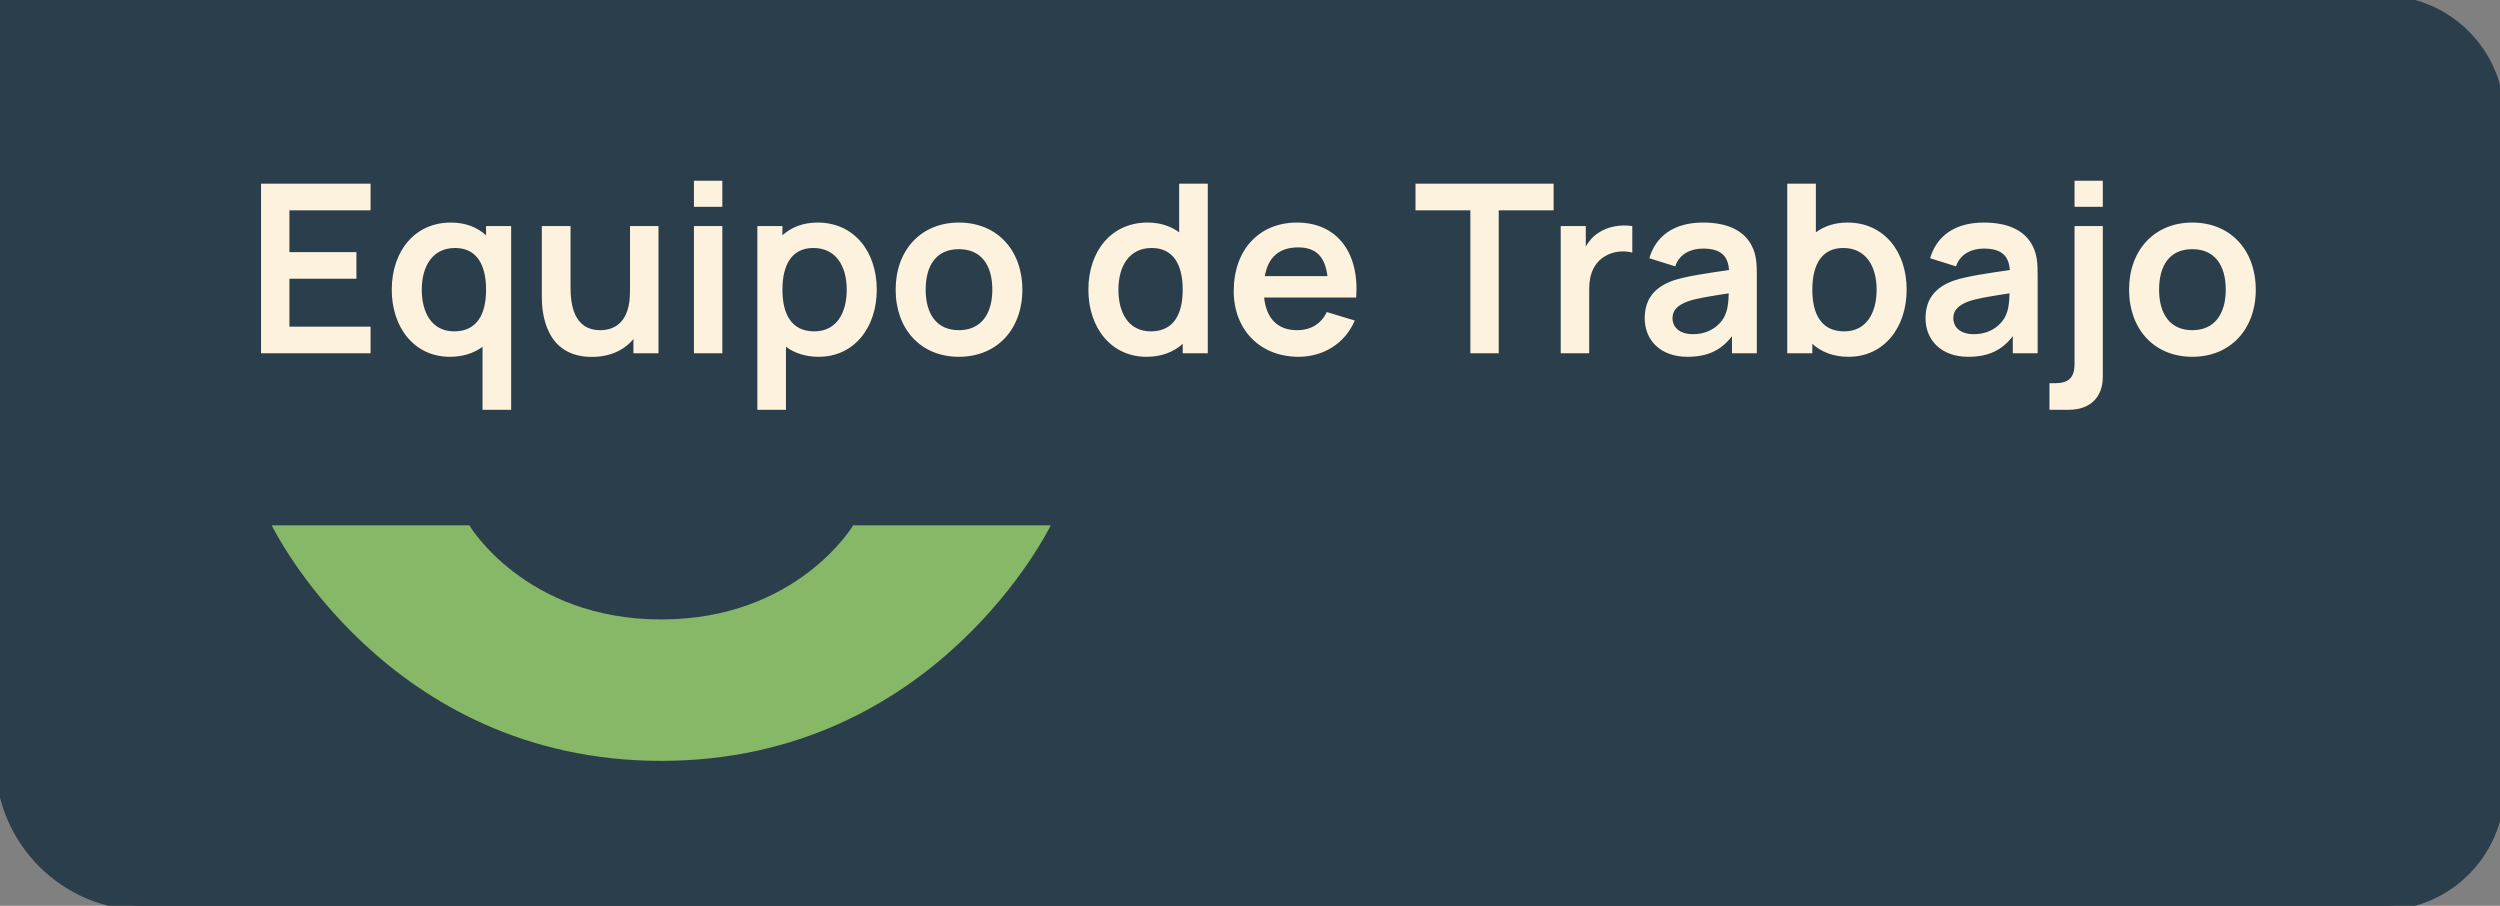 <svg width="276" height="100" viewBox="0 0 276 100" fill="none" xmlns="http://www.w3.org/2000/svg">
<rect x="0" y="0" width="276" height="100" fill="#808080" stroke="none"/>
<path d="M276 13C276 5.82 270.18 0 263 0H0V84C0 92.837 7.163 100 16 100H263C270.18 100 276 94.18 276 87V13Z" fill="#2B3E4C"/>
<path d="M276 13C276 5.82 270.18 0 263 0H0V84C0 92.837 7.163 100 16 100H263C270.18 100 276 94.18 276 87V13Z" stroke="#2B3E4C"/>
<path d="M40.91 39H28.82V20.28H40.91V23.218H31.953V27.833H39.35V30.771H31.953V36.062H40.91V39ZM49.658 39.39C45.771 39.39 43.249 36.192 43.249 31.98C43.249 27.716 45.797 24.57 49.775 24.57C51.374 24.57 52.674 25.077 53.662 25.974V24.96H56.431V45.24H53.272V38.285C52.323 38.987 51.114 39.39 49.658 39.39ZM50.139 36.582C52.661 36.582 53.662 34.697 53.662 31.98C53.662 29.237 52.635 27.378 50.243 27.378C47.721 27.378 46.564 29.432 46.564 31.98C46.564 34.554 47.695 36.582 50.139 36.582ZM65.341 39.403C60.167 39.403 59.816 34.463 59.816 32.799V24.96H62.988V31.72C62.988 33.449 63.274 36.452 66.264 36.452C67.863 36.452 69.553 35.581 69.553 32.175V24.96H72.699V39H69.93V37.44C68.903 38.649 67.369 39.403 65.341 39.403ZM79.744 22.828H76.611V19.955H79.744V22.828ZM79.744 39H76.611V24.96H79.744V39ZM86.771 45.24H83.612V24.96H86.381V25.974C87.369 25.077 88.669 24.57 90.268 24.57C94.246 24.57 96.794 27.716 96.794 31.98C96.794 36.192 94.272 39.39 90.385 39.39C88.929 39.39 87.72 38.987 86.771 38.285V45.24ZM89.904 36.582C92.348 36.582 93.479 34.554 93.479 31.98C93.479 29.432 92.322 27.378 89.8 27.378C87.408 27.378 86.381 29.237 86.381 31.98C86.381 34.697 87.382 36.582 89.904 36.582ZM105.861 39.39C101.636 39.39 98.88 36.322 98.88 31.98C98.88 27.573 101.714 24.57 105.861 24.57C110.099 24.57 112.868 27.638 112.868 31.98C112.868 36.361 110.06 39.39 105.861 39.39ZM105.861 36.452C108.344 36.452 109.553 34.619 109.553 31.98C109.553 29.263 108.318 27.508 105.861 27.508C103.339 27.508 102.195 29.328 102.195 31.98C102.195 34.71 103.443 36.452 105.861 36.452ZM126.566 39.39C122.679 39.39 120.157 36.192 120.157 31.98C120.157 27.716 122.705 24.57 126.683 24.57C128.087 24.57 129.244 24.96 130.18 25.649V20.28H133.339V39H130.57V37.96C129.569 38.87 128.23 39.39 126.566 39.39ZM127.047 36.582C129.569 36.582 130.57 34.697 130.57 31.98C130.57 29.237 129.543 27.378 127.151 27.378C124.629 27.378 123.472 29.432 123.472 31.98C123.472 34.554 124.603 36.582 127.047 36.582ZM143.367 39.39C139.103 39.39 136.204 36.4 136.204 32.136C136.204 27.534 139.051 24.57 143.185 24.57C147.54 24.57 150.088 27.794 149.724 32.851H139.558C139.805 35.165 141.053 36.452 143.185 36.452C144.719 36.452 145.863 35.75 146.474 34.45L149.568 35.386C148.489 37.934 146.071 39.39 143.367 39.39ZM143.315 27.313C141.209 27.313 140 28.405 139.636 30.485H146.552C146.279 28.288 145.252 27.313 143.315 27.313ZM165.461 39H162.328V23.218H156.27V20.28H171.519V23.218H165.461V39ZM175.448 39H172.302V24.96H175.071V27.209C175.422 26.598 175.89 26.065 176.475 25.701C177.515 24.986 178.945 24.765 180.206 24.96V27.885C179.361 27.651 178.178 27.716 177.307 28.223C176.02 28.925 175.448 30.238 175.448 31.863V39ZM186.283 39.39C183.228 39.39 181.577 37.466 181.577 35.152C181.577 33.111 182.552 31.72 184.775 30.953C186.257 30.472 188.428 30.173 190.885 29.809C190.768 28.197 189.923 27.443 188.012 27.443C186.751 27.443 185.412 27.976 184.944 29.406L182.084 28.509C182.773 26.143 184.71 24.57 188.012 24.57C190.508 24.57 192.497 25.324 193.42 27.183C193.914 28.171 193.953 29.172 193.953 30.381V39H191.21V37.115C190.014 38.675 188.519 39.39 186.283 39.39ZM186.907 36.894C189.039 36.894 190.222 35.542 190.534 34.567C190.794 33.93 190.833 33.046 190.846 32.383C188.61 32.734 187.336 32.929 186.348 33.267C185.269 33.67 184.645 34.203 184.645 35.113C184.645 36.14 185.425 36.894 186.907 36.894ZM200.081 39H197.312V20.28H200.471V25.649C201.407 24.96 202.564 24.57 203.968 24.57C207.946 24.57 210.494 27.716 210.494 31.98C210.494 36.192 207.972 39.39 204.085 39.39C202.421 39.39 201.082 38.87 200.081 37.96V39ZM203.604 36.582C206.048 36.582 207.179 34.554 207.179 31.98C207.179 29.432 206.022 27.378 203.5 27.378C201.108 27.378 200.081 29.237 200.081 31.98C200.081 34.697 201.082 36.582 203.604 36.582ZM217.285 39.39C214.23 39.39 212.579 37.466 212.579 35.152C212.579 33.111 213.554 31.72 215.777 30.953C217.259 30.472 219.43 30.173 221.887 29.809C221.77 28.197 220.925 27.443 219.014 27.443C217.753 27.443 216.414 27.976 215.946 29.406L213.086 28.509C213.775 26.143 215.712 24.57 219.014 24.57C221.51 24.57 223.499 25.324 224.422 27.183C224.916 28.171 224.955 29.172 224.955 30.381V39H222.212V37.115C221.016 38.675 219.521 39.39 217.285 39.39ZM217.909 36.894C220.041 36.894 221.224 35.542 221.536 34.567C221.796 33.93 221.835 33.046 221.848 32.383C219.612 32.734 218.338 32.929 217.35 33.267C216.271 33.67 215.647 34.203 215.647 35.113C215.647 36.14 216.427 36.894 217.909 36.894ZM232.149 22.828H229.029V19.955H232.149V22.828ZM228.392 45.24H226.26V42.302H226.923C228.457 42.302 229.029 41.587 229.029 40.196V24.96H232.149V41.6C232.149 43.862 230.745 45.24 228.392 45.24ZM242.031 39.39C237.806 39.39 235.05 36.322 235.05 31.98C235.05 27.573 237.884 24.57 242.031 24.57C246.269 24.57 249.038 27.638 249.038 31.98C249.038 36.361 246.23 39.39 242.031 39.39ZM242.031 36.452C244.514 36.452 245.723 34.619 245.723 31.98C245.723 29.263 244.488 27.508 242.031 27.508C239.509 27.508 238.365 29.328 238.365 31.98C238.365 34.71 239.613 36.452 242.031 36.452Z" fill="#FCF2DD"/>
<path d="M94.186 58C94.186 58 88.025 68.388 73.001 68.388C57.977 68.388 51.814 58 51.814 58L30 58C30 58 42.574 84 73.001 84C103.428 84 116 58 116 58L94.186 58Z" fill="#87B867"/>
</svg>
